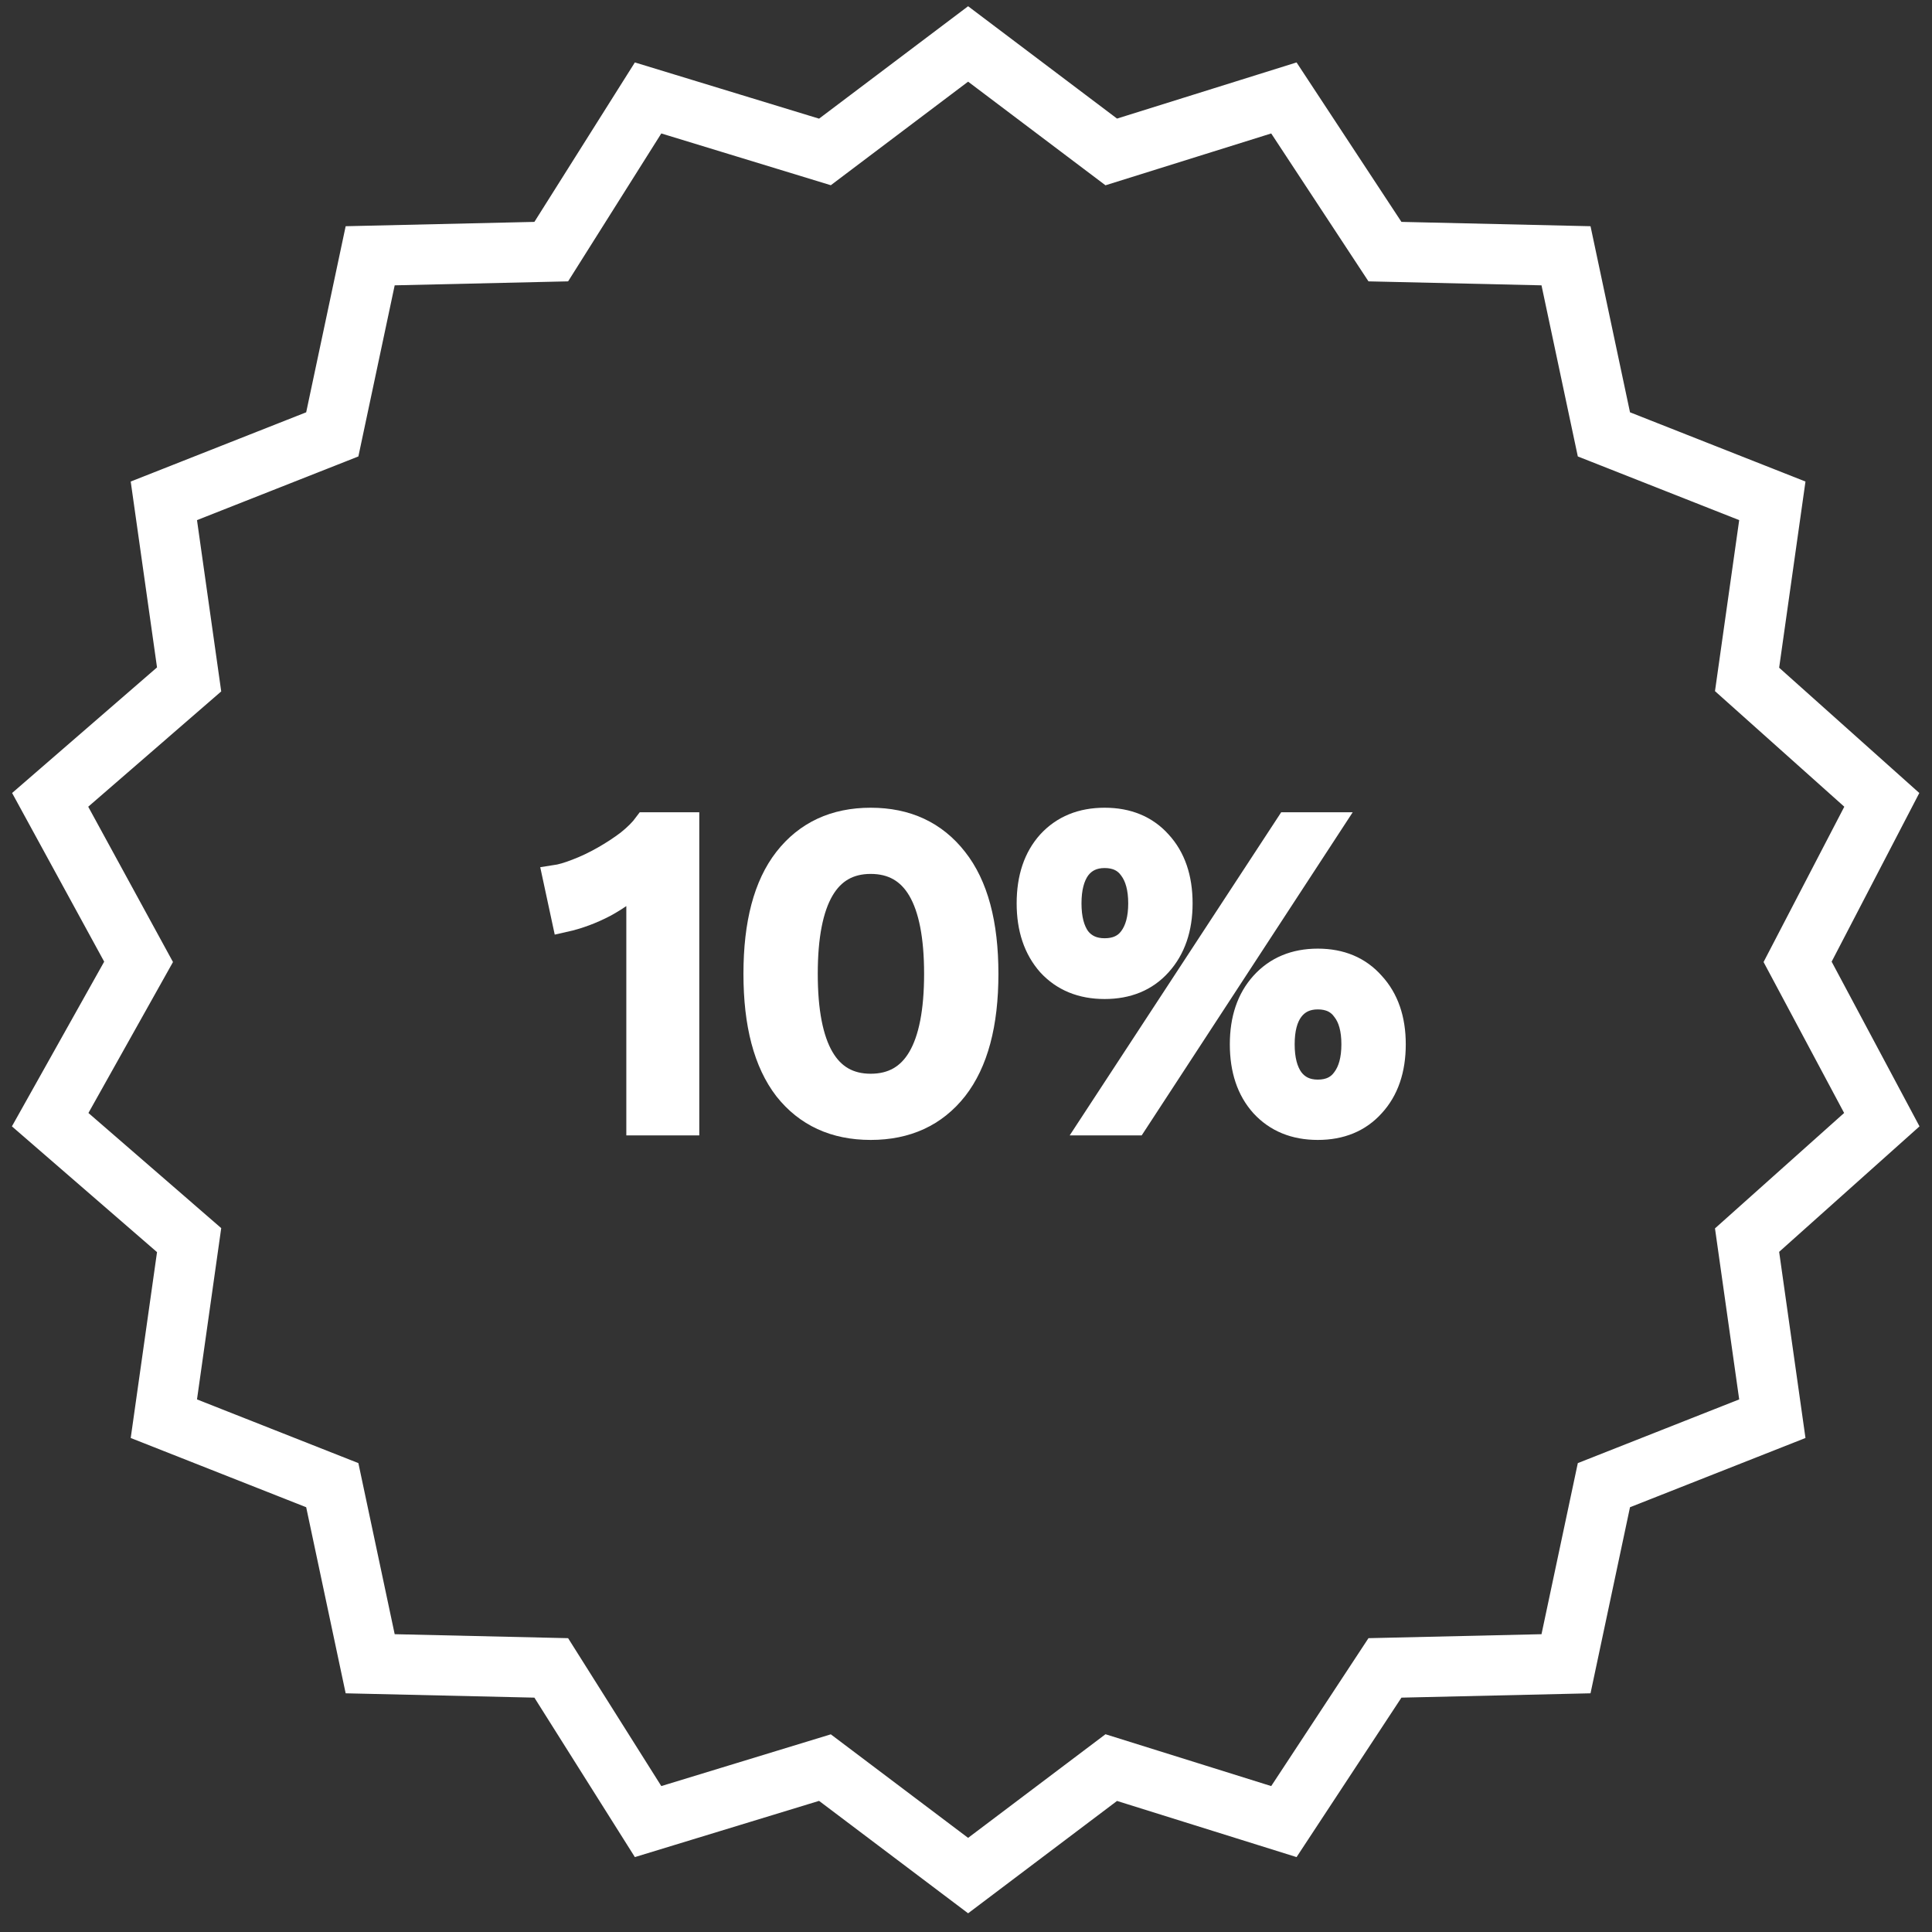 <svg width="77" height="77" viewBox="0 0 77 77" fill="none" xmlns="http://www.w3.org/2000/svg">
<rect x="0" y="0" width="77" height="77" fill="#333333" stroke="none"/>
<path fill-rule="evenodd" clip-rule="evenodd" d="M38.584 1L44.404 5.391L51.422 3.196L55.526 9.436L62.902 9.605L64.444 16.872L71.297 19.576L70.269 26.845L75.747 31.742L72.322 38.331L75.751 44.758L70.269 49.659L71.297 56.927L64.444 59.631L62.902 66.898L55.526 67.067L51.422 73.307L44.404 71.112L38.584 75.503L32.761 71.111L25.566 73.307L21.634 67.067L14.265 66.898L12.723 59.631L5.87 56.927L6.898 49.664L1.237 44.758L4.838 38.331L1.241 31.742L6.898 26.839L5.87 19.576L12.723 16.872L14.265 9.605L21.634 9.436L25.566 3.196L32.761 5.392L38.584 1ZM38.584 2.503L32.995 6.719L26.093 4.611L22.306 10.621L15.242 10.783L13.763 17.752L7.191 20.345L8.177 27.317L2.758 32.015L6.209 38.338L2.762 44.491L8.177 49.186L7.191 56.158L13.763 58.752L15.242 65.72L22.306 65.882L26.093 71.892L32.995 69.785L38.584 74L44.174 69.783L50.917 71.892L54.869 65.882L61.925 65.72L63.404 58.752L69.976 56.158L68.99 49.191L74.249 44.491L70.965 38.338L74.252 32.015L68.99 27.312L69.976 20.345L63.404 17.752L61.925 10.783L54.869 10.621L50.917 4.611L44.174 6.72L38.584 2.503Z" fill="white" stroke="white" stroke-width="1.2" stroke-miterlimit="10"/>
<path d="M25.462 44.752V36.598C25.462 36.37 25.462 36.124 25.462 35.86C25.474 35.596 25.486 35.32 25.498 35.032C25.09 35.428 24.622 35.77 24.094 36.058C23.566 36.334 23.032 36.532 22.492 36.652L22.132 34.978C22.372 34.942 22.66 34.858 22.996 34.726C23.344 34.594 23.698 34.426 24.058 34.222C24.418 34.018 24.748 33.802 25.048 33.574C25.348 33.334 25.582 33.1 25.75 32.872H27.37V44.752H25.462Z" fill="white"/>
<path d="M34.702 44.932C33.274 44.932 32.152 44.416 31.336 43.384C30.532 42.34 30.13 40.816 30.13 38.812C30.13 36.808 30.532 35.29 31.336 34.258C32.152 33.214 33.274 32.692 34.702 32.692C36.13 32.692 37.252 33.214 38.068 34.258C38.884 35.29 39.292 36.808 39.292 38.812C39.292 40.816 38.884 42.34 38.068 43.384C37.252 44.416 36.13 44.932 34.702 44.932ZM34.702 43.294C36.454 43.294 37.33 41.8 37.33 38.812C37.33 35.824 36.454 34.33 34.702 34.33C32.962 34.33 32.092 35.824 32.092 38.812C32.092 41.8 32.962 43.294 34.702 43.294Z" fill="white"/>
<path d="M44.025 32.692C44.937 32.692 45.663 32.992 46.203 33.592C46.755 34.192 47.031 34.996 47.031 36.004C47.031 37 46.755 37.804 46.203 38.416C45.663 39.016 44.937 39.316 44.025 39.316C43.113 39.316 42.381 39.016 41.829 38.416C41.289 37.804 41.019 37 41.019 36.004C41.019 34.996 41.289 34.192 41.829 33.592C42.381 32.992 43.113 32.692 44.025 32.692ZM43.557 44.752L51.333 32.872H52.989L45.231 44.752H43.557ZM44.025 34.096C43.569 34.096 43.215 34.264 42.963 34.6C42.723 34.936 42.603 35.404 42.603 36.004C42.603 36.604 42.723 37.072 42.963 37.408C43.215 37.732 43.569 37.894 44.025 37.894C44.493 37.894 44.847 37.732 45.087 37.408C45.339 37.072 45.465 36.604 45.465 36.004C45.465 35.404 45.339 34.936 45.087 34.6C44.847 34.264 44.493 34.096 44.025 34.096ZM52.521 38.308C53.433 38.308 54.159 38.614 54.699 39.226C55.251 39.826 55.527 40.624 55.527 41.62C55.527 42.628 55.251 43.432 54.699 44.032C54.159 44.632 53.433 44.932 52.521 44.932C51.609 44.932 50.877 44.632 50.325 44.032C49.785 43.432 49.515 42.628 49.515 41.62C49.515 40.624 49.785 39.826 50.325 39.226C50.877 38.614 51.609 38.308 52.521 38.308ZM52.521 39.73C52.065 39.73 51.711 39.898 51.459 40.234C51.219 40.558 51.099 41.02 51.099 41.62C51.099 42.22 51.219 42.688 51.459 43.024C51.711 43.36 52.065 43.528 52.521 43.528C52.989 43.528 53.343 43.36 53.583 43.024C53.835 42.688 53.961 42.22 53.961 41.62C53.961 41.02 53.835 40.558 53.583 40.234C53.343 39.898 52.989 39.73 52.521 39.73Z" fill="white"/>
<path d="M25.462 44.752V36.598C25.462 36.37 25.462 36.124 25.462 35.86C25.474 35.596 25.486 35.32 25.498 35.032C25.09 35.428 24.622 35.77 24.094 36.058C23.566 36.334 23.032 36.532 22.492 36.652L22.132 34.978C22.372 34.942 22.66 34.858 22.996 34.726C23.344 34.594 23.698 34.426 24.058 34.222C24.418 34.018 24.748 33.802 25.048 33.574C25.348 33.334 25.582 33.1 25.75 32.872H27.37V44.752H25.462Z" stroke="white"/>
<path d="M34.702 44.932C33.274 44.932 32.152 44.416 31.336 43.384C30.532 42.34 30.13 40.816 30.13 38.812C30.13 36.808 30.532 35.29 31.336 34.258C32.152 33.214 33.274 32.692 34.702 32.692C36.13 32.692 37.252 33.214 38.068 34.258C38.884 35.29 39.292 36.808 39.292 38.812C39.292 40.816 38.884 42.34 38.068 43.384C37.252 44.416 36.13 44.932 34.702 44.932ZM34.702 43.294C36.454 43.294 37.33 41.8 37.33 38.812C37.33 35.824 36.454 34.33 34.702 34.33C32.962 34.33 32.092 35.824 32.092 38.812C32.092 41.8 32.962 43.294 34.702 43.294Z" stroke="white"/>
<path d="M44.025 32.692C44.937 32.692 45.663 32.992 46.203 33.592C46.755 34.192 47.031 34.996 47.031 36.004C47.031 37 46.755 37.804 46.203 38.416C45.663 39.016 44.937 39.316 44.025 39.316C43.113 39.316 42.381 39.016 41.829 38.416C41.289 37.804 41.019 37 41.019 36.004C41.019 34.996 41.289 34.192 41.829 33.592C42.381 32.992 43.113 32.692 44.025 32.692ZM43.557 44.752L51.333 32.872H52.989L45.231 44.752H43.557ZM44.025 34.096C43.569 34.096 43.215 34.264 42.963 34.6C42.723 34.936 42.603 35.404 42.603 36.004C42.603 36.604 42.723 37.072 42.963 37.408C43.215 37.732 43.569 37.894 44.025 37.894C44.493 37.894 44.847 37.732 45.087 37.408C45.339 37.072 45.465 36.604 45.465 36.004C45.465 35.404 45.339 34.936 45.087 34.6C44.847 34.264 44.493 34.096 44.025 34.096ZM52.521 38.308C53.433 38.308 54.159 38.614 54.699 39.226C55.251 39.826 55.527 40.624 55.527 41.62C55.527 42.628 55.251 43.432 54.699 44.032C54.159 44.632 53.433 44.932 52.521 44.932C51.609 44.932 50.877 44.632 50.325 44.032C49.785 43.432 49.515 42.628 49.515 41.62C49.515 40.624 49.785 39.826 50.325 39.226C50.877 38.614 51.609 38.308 52.521 38.308ZM52.521 39.73C52.065 39.73 51.711 39.898 51.459 40.234C51.219 40.558 51.099 41.02 51.099 41.62C51.099 42.22 51.219 42.688 51.459 43.024C51.711 43.36 52.065 43.528 52.521 43.528C52.989 43.528 53.343 43.36 53.583 43.024C53.835 42.688 53.961 42.22 53.961 41.62C53.961 41.02 53.835 40.558 53.583 40.234C53.343 39.898 52.989 39.73 52.521 39.73Z" stroke="white"/>
</svg>
